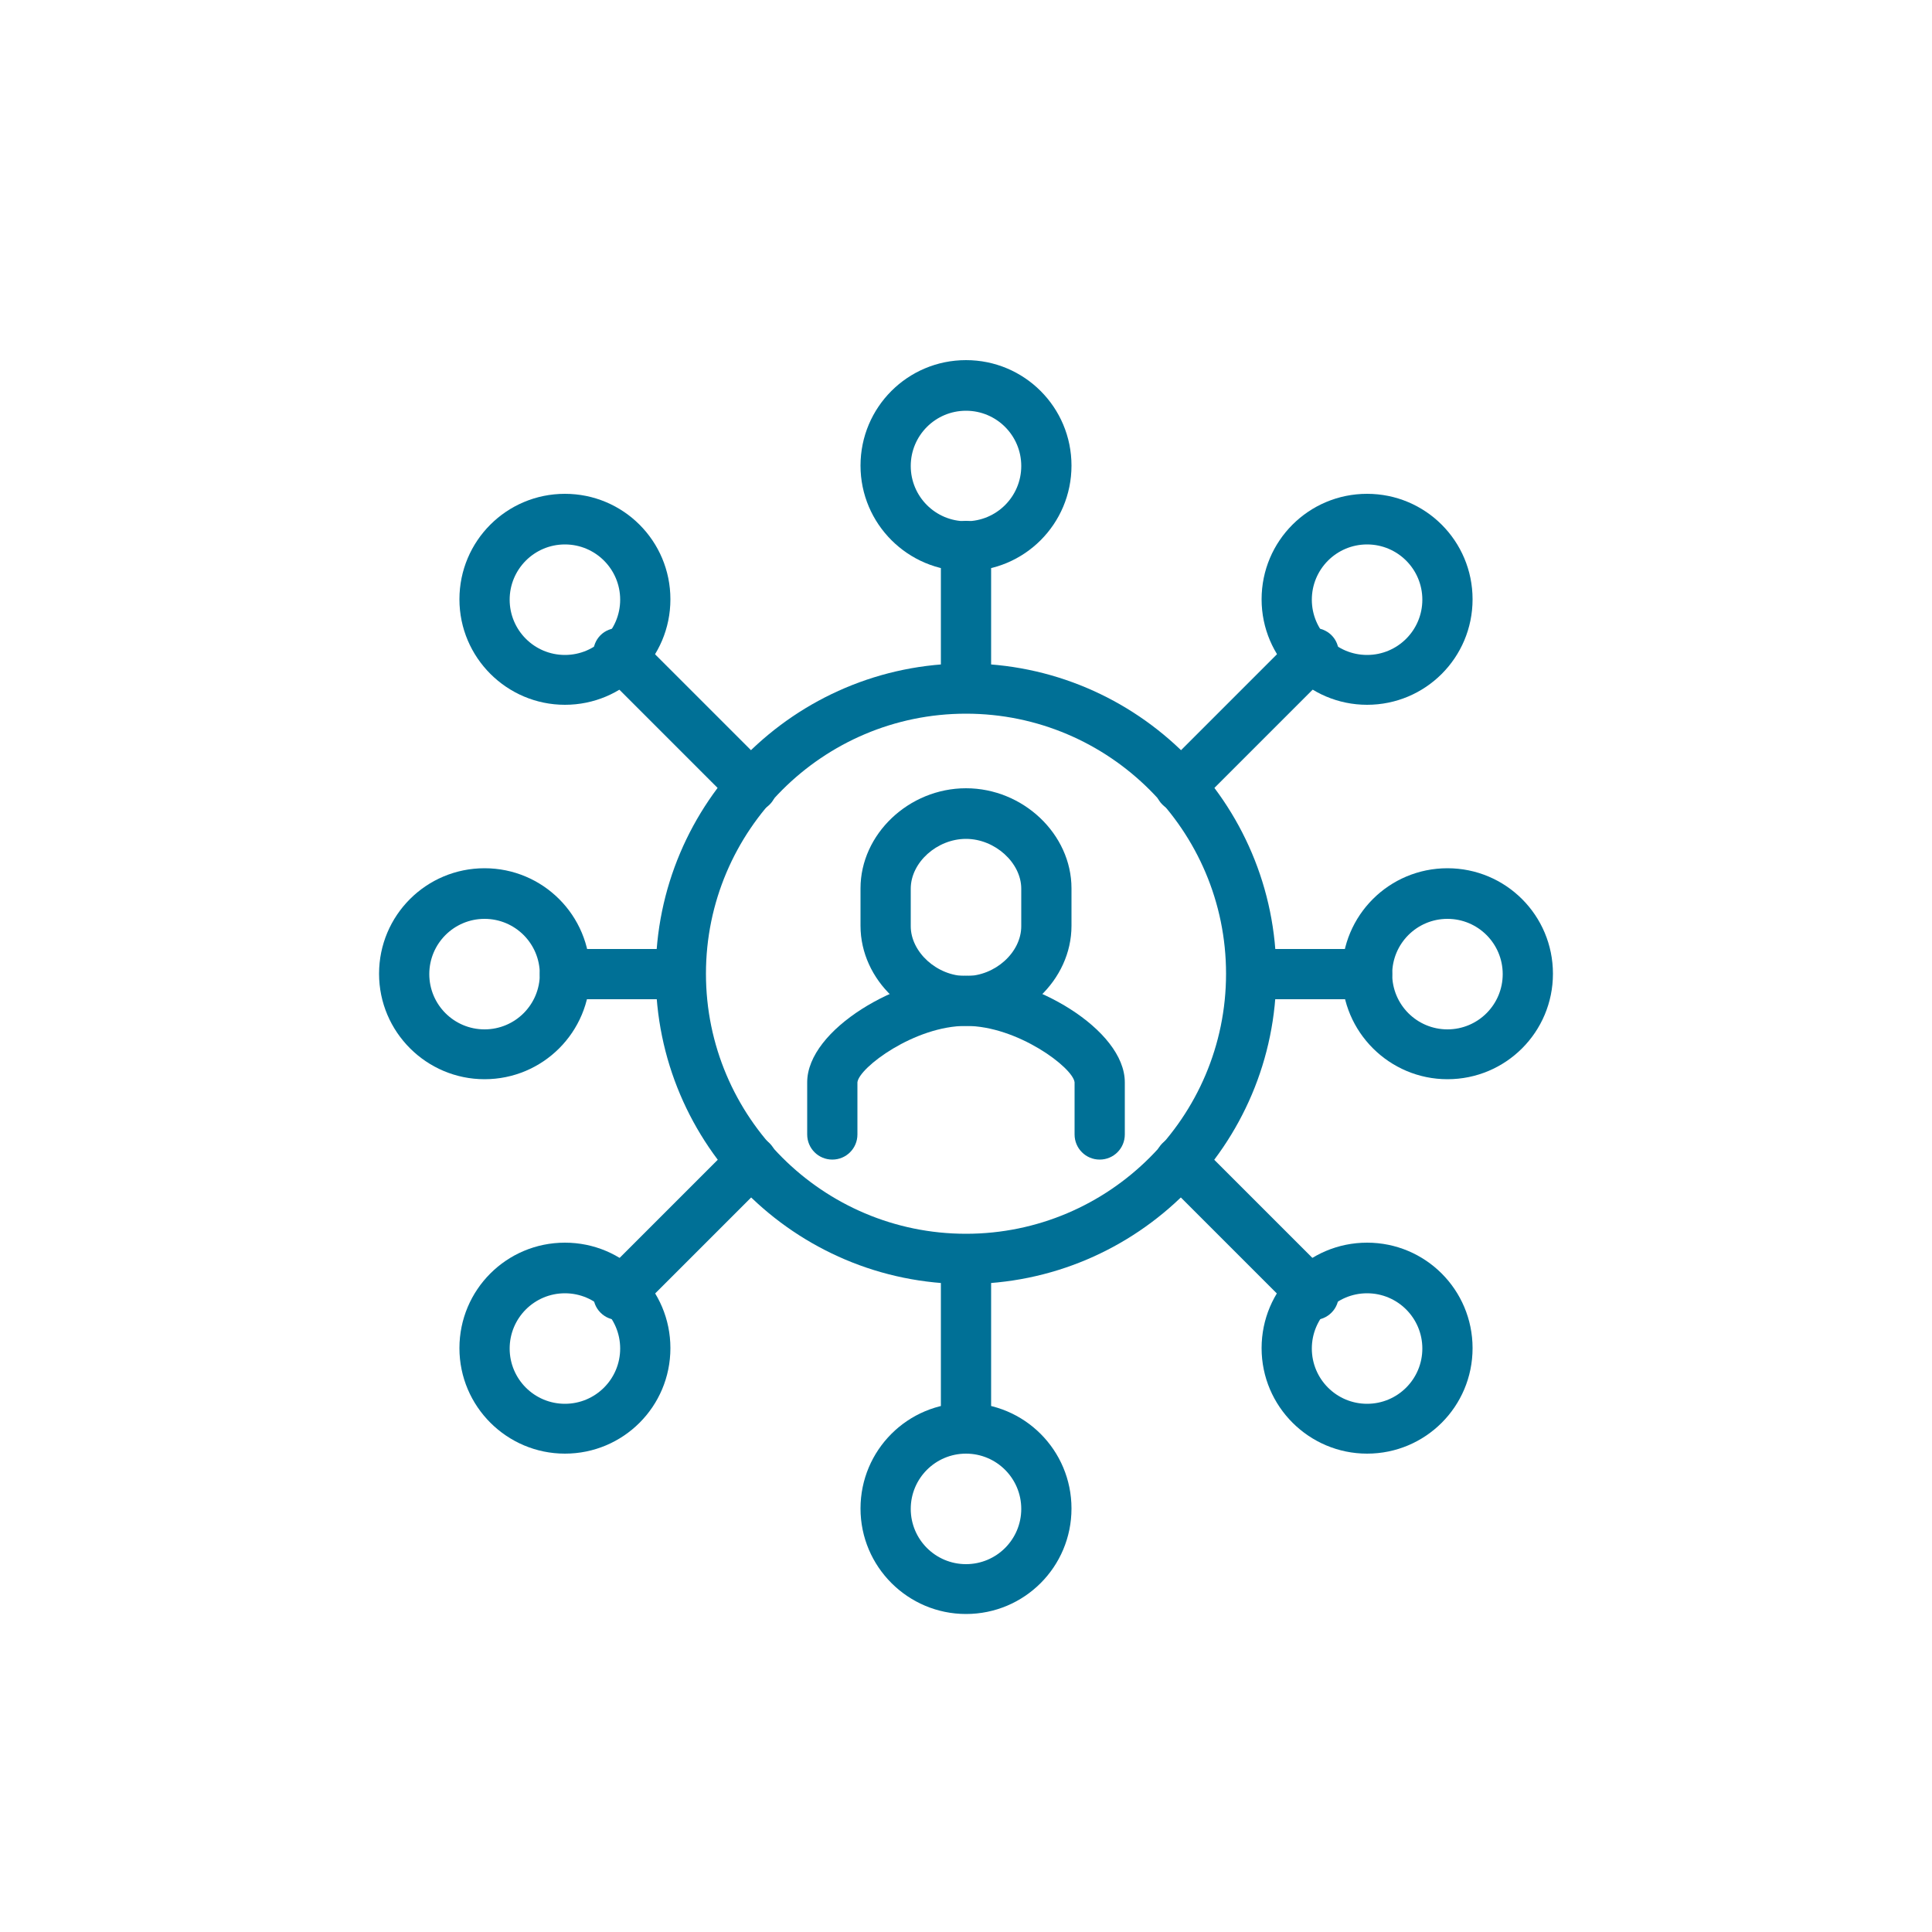 <?xml version="1.0" encoding="UTF-8"?><svg id="Camada_1" xmlns="http://www.w3.org/2000/svg" width="50" height="50" viewBox="0 0 50 50"><defs><style>.cls-1{fill:#007096;}</style></defs><path class="cls-1" d="M25,33.23c-4.43,0-8.03-3.6-8.03-8.03s3.6-8.03,8.03-8.03,8.03,3.6,8.03,8.03-3.6,8.03-8.03,8.03Zm0-14.76c-3.71,0-6.73,3.02-6.73,6.73s3.02,6.73,6.73,6.73,6.73-3.02,6.73-6.73-3.02-6.73-6.73-6.73Z"/><path class="cls-1" d="M25,14.78c-1.5,0-2.73-1.22-2.73-2.73s1.22-2.73,2.73-2.73,2.73,1.22,2.73,2.73-1.22,2.73-2.73,2.73Zm0-4.15c-.79,0-1.43,.64-1.43,1.43s.64,1.43,1.43,1.43,1.43-.64,1.43-1.43-.64-1.43-1.43-1.43Z"/><path class="cls-1" d="M25,41.77c-1.5,0-2.73-1.22-2.73-2.73s1.22-2.73,2.73-2.73,2.73,1.22,2.73,2.73-1.22,2.73-2.73,2.73Zm0-4.15c-.79,0-1.43,.64-1.43,1.43s.64,1.43,1.43,1.43,1.43-.64,1.43-1.43-.64-1.43-1.43-1.43Z"/><path class="cls-1" d="M35.38,18.24c-1.5,0-2.73-1.22-2.73-2.73s1.22-2.73,2.73-2.73,2.73,1.22,2.73,2.73-1.22,2.73-2.73,2.73Zm0-4.15c-.79,0-1.43,.64-1.43,1.43s.64,1.43,1.43,1.43,1.43-.64,1.43-1.43-.64-1.43-1.43-1.43Z"/><path class="cls-1" d="M37.46,27.93c-1.5,0-2.73-1.22-2.73-2.73s1.22-2.73,2.73-2.73,2.73,1.22,2.73,2.73-1.22,2.73-2.73,2.73Zm0-4.15c-.79,0-1.43,.64-1.43,1.43s.64,1.43,1.43,1.43,1.43-.64,1.43-1.43-.64-1.43-1.43-1.43Z"/><path class="cls-1" d="M35.38,37.62c-1.5,0-2.73-1.22-2.73-2.73s1.22-2.73,2.73-2.73,2.73,1.22,2.73,2.73-1.22,2.73-2.73,2.73Zm0-4.15c-.79,0-1.43,.64-1.43,1.43s.64,1.43,1.43,1.43,1.43-.64,1.43-1.43-.64-1.43-1.43-1.43Z"/><path class="cls-1" d="M25,18.24c-.36,0-.65-.29-.65-.65v-3.46c0-.36,.29-.65,.65-.65s.65,.29,.65,.65v3.46c0,.36-.29,.65-.65,.65Z"/><path class="cls-1" d="M25,37.62c-.36,0-.65-.29-.65-.65v-4.15c0-.36,.29-.65,.65-.65s.65,.29,.65,.65v4.15c0,.36-.29,.65-.65,.65Z"/><path class="cls-1" d="M30.54,21.01c-.17,0-.33-.06-.46-.19-.25-.25-.25-.67,0-.92l3.46-3.46c.25-.25,.67-.25,.92,0s.25,.67,0,.92l-3.46,3.46c-.13,.13-.29,.19-.46,.19Z"/><path class="cls-1" d="M34,34.16c-.17,0-.33-.06-.46-.19l-3.46-3.46c-.25-.25-.25-.67,0-.92s.67-.25,.92,0l3.46,3.46c.25,.25,.25,.67,0,.92-.13,.13-.29,.19-.46,.19Z"/><path class="cls-1" d="M35.38,25.86h-2.77c-.36,0-.65-.29-.65-.65s.29-.65,.65-.65h2.77c.36,0,.65,.29,.65,.65s-.29,.65-.65,.65Z"/><path class="cls-1" d="M14.62,18.24c-1.5,0-2.73-1.22-2.73-2.73s1.22-2.73,2.73-2.73,2.73,1.22,2.73,2.73-1.22,2.73-2.73,2.73Zm0-4.15c-.79,0-1.43,.64-1.43,1.43s.64,1.43,1.43,1.43,1.43-.64,1.43-1.43-.64-1.43-1.43-1.43Z"/><path class="cls-1" d="M12.54,27.93c-1.5,0-2.73-1.22-2.73-2.73s1.22-2.73,2.73-2.73,2.73,1.22,2.73,2.73-1.22,2.73-2.73,2.73Zm0-4.15c-.79,0-1.43,.64-1.43,1.43s.64,1.43,1.43,1.43,1.43-.64,1.43-1.43-.64-1.43-1.43-1.43Z"/><path class="cls-1" d="M14.62,37.62c-1.5,0-2.73-1.22-2.73-2.73s1.22-2.73,2.73-2.73,2.73,1.22,2.73,2.73-1.22,2.73-2.73,2.73Zm0-4.15c-.79,0-1.43,.64-1.43,1.43s.64,1.43,1.43,1.43,1.43-.64,1.43-1.43-.64-1.43-1.43-1.43Z"/><path class="cls-1" d="M19.46,21.01c-.17,0-.33-.06-.46-.19l-3.46-3.46c-.25-.25-.25-.67,0-.92s.67-.25,.92,0l3.46,3.46c.25,.25,.25,.67,0,.92-.13,.13-.29,.19-.46,.19Z"/><path class="cls-1" d="M16,34.16c-.17,0-.33-.06-.46-.19-.25-.25-.25-.67,0-.92l3.46-3.46c.25-.25,.67-.25,.92,0s.25,.67,0,.92l-3.46,3.46c-.13,.13-.29,.19-.46,.19Z"/><path class="cls-1" d="M17.39,25.86h-2.77c-.36,0-.65-.29-.65-.65s.29-.65,.65-.65h2.77c.36,0,.65,.29,.65,.65s-.29,.65-.65,.65Z"/><path class="cls-1" d="M28.46,30.01c-.36,0-.65-.29-.65-.65v-1.35c-.04-.38-1.48-1.46-2.81-1.46s-2.77,1.08-2.81,1.46v1.35c0,.36-.29,.65-.65,.65s-.65-.29-.65-.65v-1.35c0-1.37,2.39-2.76,4.11-2.76s4.11,1.39,4.11,2.76v1.35c0,.36-.29,.65-.65,.65Z"/><path class="cls-1" d="M25,26.55c-1.48,0-2.73-1.19-2.73-2.59v-.97c0-1.4,1.25-2.59,2.73-2.59s2.73,1.19,2.73,2.59v.97c0,1.4-1.25,2.59-2.73,2.59Zm0-4.84c-.75,0-1.43,.61-1.43,1.29v.97c0,.67,.68,1.29,1.43,1.29s1.43-.61,1.43-1.29v-.97c0-.67-.68-1.29-1.43-1.29Z"/></svg>